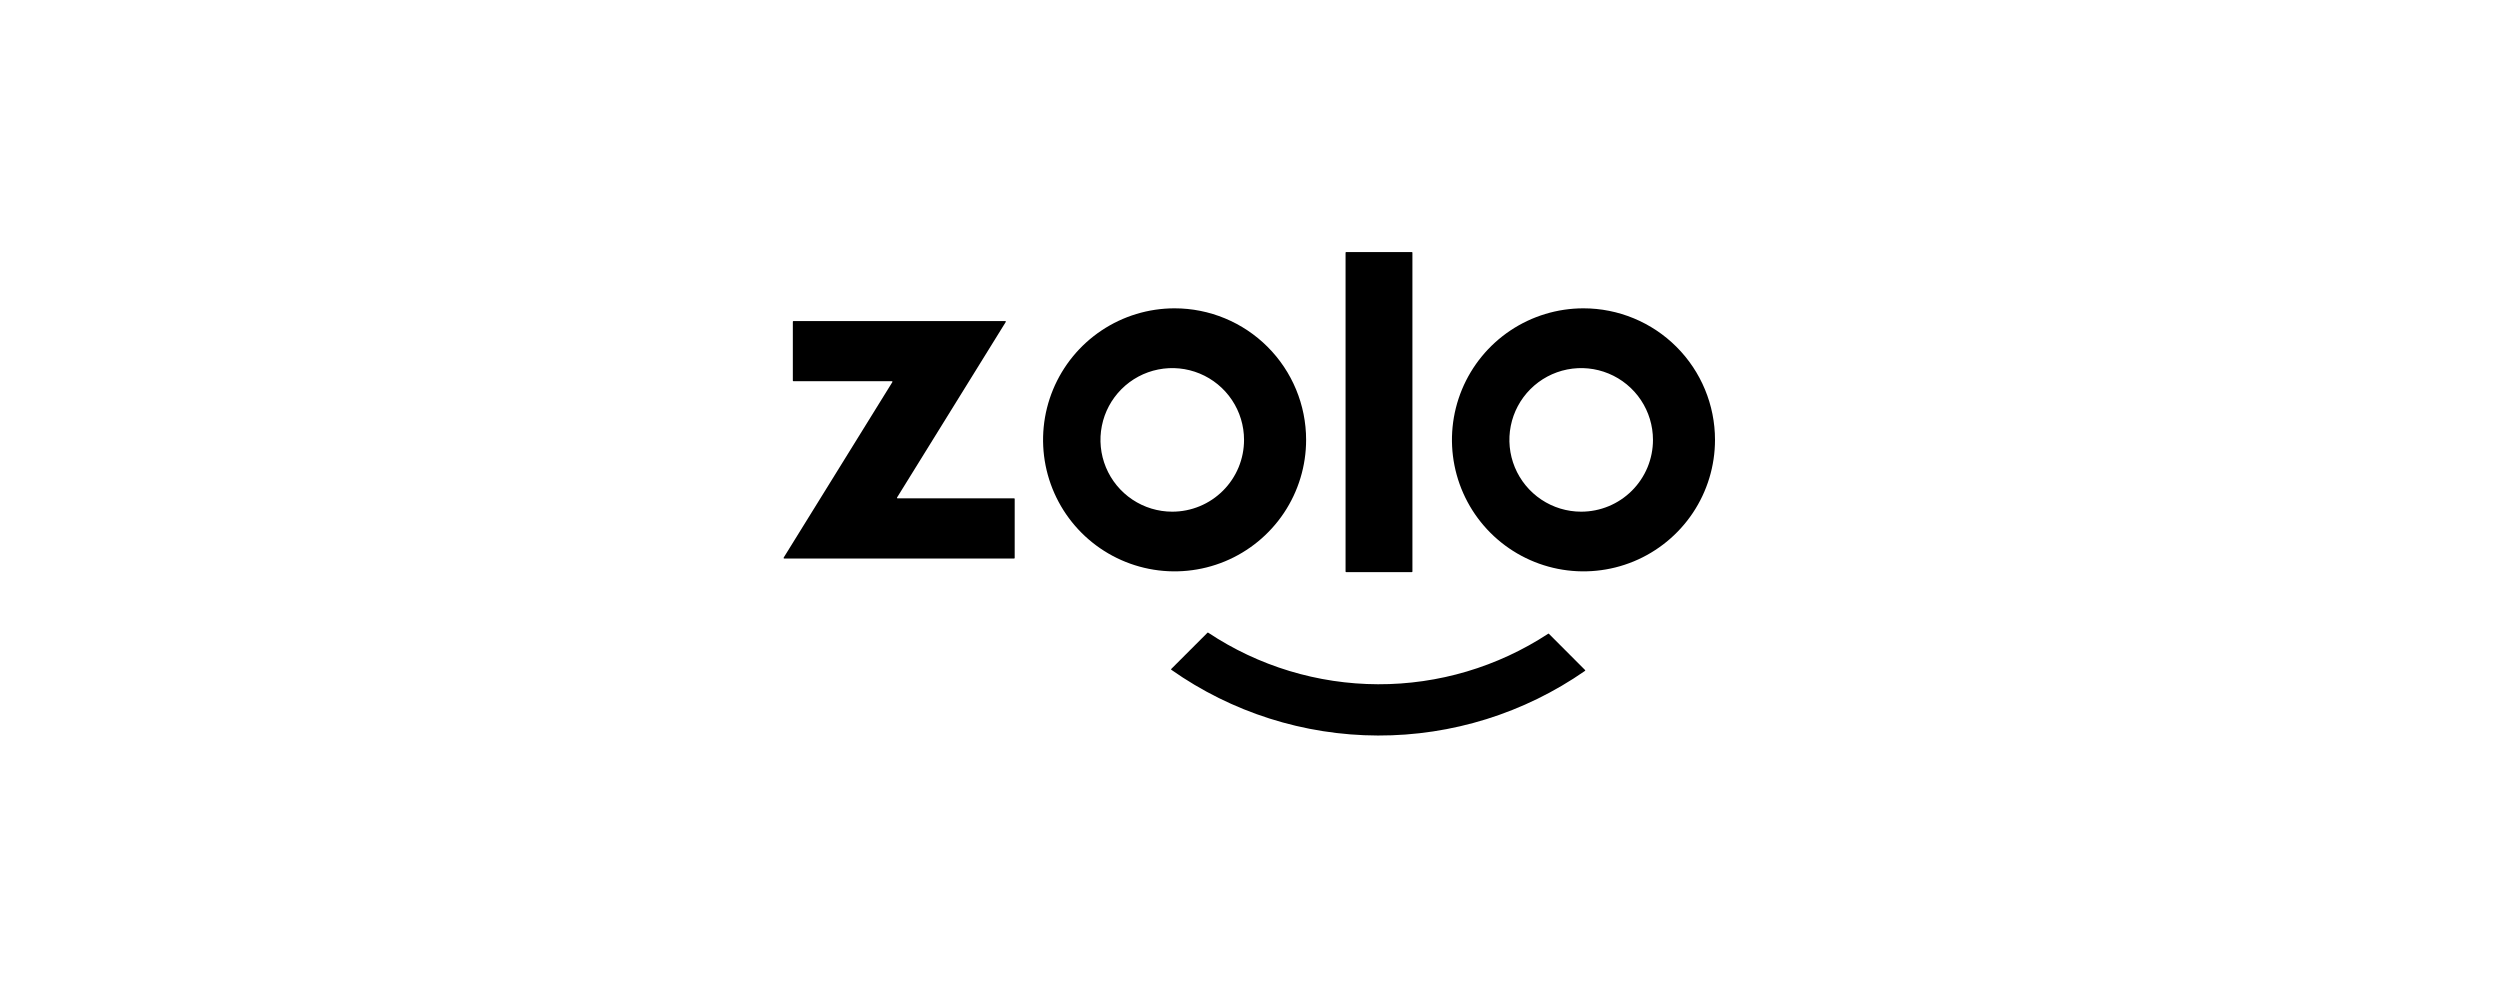 <?xml version="1.0" encoding="UTF-8"?> <svg xmlns="http://www.w3.org/2000/svg" width="200" height="80" viewBox="0 0 200 80" fill="none"><g clip-path="url(#clip0_224_3578)"><mask id="mask0_224_3578" style="mask-type:luminance" maskUnits="userSpaceOnUse" x="53" y="-7" width="94" height="93"><path d="M53.332 -6.389H146.665V85.389H53.332V-6.389Z" fill="white"></path></mask><g mask="url(#mask0_224_3578)"><path d="M81.175 44.633C81.175 44.647 81.169 44.66 81.16 44.67C81.15 44.679 81.137 44.685 81.123 44.685H62.74C62.73 44.685 62.721 44.682 62.714 44.678C62.706 44.673 62.699 44.666 62.695 44.658C62.69 44.651 62.688 44.642 62.688 44.633C62.688 44.624 62.69 44.615 62.695 44.607L71.389 30.567C71.393 30.56 71.395 30.552 71.395 30.544C71.395 30.536 71.393 30.528 71.389 30.521C71.385 30.514 71.379 30.508 71.373 30.504C71.366 30.5 71.358 30.498 71.35 30.498H63.479C63.465 30.498 63.452 30.493 63.442 30.483C63.433 30.473 63.427 30.46 63.427 30.447V25.735C63.427 25.721 63.433 25.708 63.442 25.699C63.452 25.689 63.465 25.684 63.479 25.684H80.414C80.423 25.683 80.432 25.686 80.44 25.69C80.448 25.695 80.455 25.701 80.46 25.709C80.464 25.717 80.466 25.726 80.466 25.735C80.466 25.744 80.464 25.753 80.459 25.761L71.765 39.799C71.761 39.806 71.759 39.813 71.759 39.821C71.758 39.83 71.76 39.837 71.764 39.844C71.768 39.851 71.774 39.857 71.781 39.861C71.788 39.865 71.796 39.867 71.804 39.867H81.125C81.132 39.867 81.138 39.868 81.144 39.871C81.151 39.874 81.156 39.877 81.161 39.882C81.166 39.887 81.17 39.893 81.172 39.899C81.175 39.905 81.176 39.912 81.176 39.919L81.175 44.633Z" fill="black"></path><path d="M112.993 20.211C112.993 20.205 112.991 20.2 112.989 20.194C112.987 20.189 112.984 20.184 112.979 20.18C112.975 20.175 112.97 20.172 112.965 20.17C112.959 20.167 112.953 20.166 112.947 20.166H107.69C107.678 20.166 107.666 20.171 107.658 20.18C107.649 20.188 107.645 20.199 107.645 20.211V45.722C107.645 45.734 107.649 45.746 107.658 45.754C107.666 45.763 107.678 45.768 107.69 45.768H112.949C112.961 45.768 112.972 45.763 112.981 45.754C112.989 45.746 112.994 45.734 112.994 45.722L112.993 20.211Z" fill="black"></path><path d="M93.967 24.666C91.886 24.666 89.852 25.283 88.121 26.439C86.391 27.595 85.043 29.239 84.246 31.161C83.45 33.084 83.242 35.2 83.647 37.24C84.053 39.282 85.056 41.156 86.527 42.628C87.999 44.099 89.873 45.101 91.914 45.507C93.955 45.913 96.071 45.705 97.994 44.909C99.916 44.112 101.559 42.764 102.716 41.033C103.872 39.303 104.489 37.269 104.489 35.188C104.489 32.397 103.38 29.721 101.407 27.748C99.434 25.775 96.758 24.666 93.967 24.666ZM93.779 40.934C92.643 40.934 91.533 40.597 90.589 39.965C89.644 39.334 88.909 38.437 88.474 37.388C88.04 36.339 87.926 35.184 88.148 34.07C88.369 32.956 88.916 31.933 89.719 31.13C90.522 30.327 91.546 29.78 92.66 29.558C93.773 29.337 94.928 29.45 95.978 29.885C97.027 30.319 97.924 31.055 98.555 31.999C99.186 32.943 99.523 34.054 99.523 35.189C99.524 35.944 99.375 36.691 99.087 37.388C98.798 38.085 98.375 38.718 97.841 39.252C97.308 39.785 96.675 40.209 95.978 40.497C95.28 40.786 94.533 40.934 93.779 40.934Z" fill="black"></path><path d="M126.678 24.666C124.597 24.666 122.563 25.283 120.832 26.439C119.102 27.595 117.754 29.239 116.957 31.161C116.161 33.084 115.952 35.2 116.358 37.24C116.764 39.282 117.767 41.156 119.238 42.628C120.71 44.099 122.584 45.101 124.625 45.507C126.666 45.913 128.782 45.705 130.705 44.909C132.627 44.112 134.27 42.764 135.427 41.033C136.583 39.303 137.2 37.269 137.2 35.188C137.2 32.397 136.091 29.721 134.118 27.748C132.145 25.775 129.469 24.666 126.678 24.666ZM126.493 40.934C125.357 40.934 124.247 40.597 123.303 39.965C122.359 39.334 121.623 38.437 121.188 37.388C120.754 36.339 120.64 35.184 120.862 34.07C121.083 32.956 121.63 31.933 122.433 31.13C123.237 30.327 124.26 29.78 125.374 29.558C126.488 29.337 127.642 29.45 128.692 29.885C129.741 30.319 130.638 31.055 131.269 31.999C131.9 32.943 132.237 34.054 132.238 35.189C132.238 35.944 132.089 36.691 131.801 37.388C131.512 38.085 131.089 38.718 130.555 39.252C130.022 39.785 129.389 40.209 128.692 40.497C127.994 40.786 127.247 40.934 126.493 40.934Z" fill="black"></path><path d="M126.802 53.667C126.807 53.663 126.811 53.657 126.814 53.651C126.817 53.646 126.818 53.639 126.818 53.633C126.818 53.626 126.817 53.62 126.814 53.614C126.811 53.608 126.807 53.603 126.802 53.598L123.909 50.7C123.901 50.694 123.891 50.691 123.881 50.691C123.871 50.691 123.861 50.694 123.853 50.7C119.81 53.35 115.079 54.755 110.245 54.74C105.411 54.726 100.688 53.292 96.662 50.618C96.653 50.611 96.642 50.606 96.63 50.606C96.618 50.606 96.607 50.611 96.598 50.618L93.703 53.513C93.698 53.517 93.694 53.522 93.692 53.528C93.689 53.534 93.688 53.541 93.688 53.547C93.688 53.554 93.689 53.56 93.692 53.566C93.694 53.572 93.698 53.577 93.703 53.581C98.544 56.989 104.316 58.826 110.236 58.842C116.156 58.858 121.938 57.053 126.798 53.672L126.802 53.667Z" fill="black"></path></g></g><defs><clipPath id="clip0_224_3578"><rect width="76" height="42" fill="white" transform="translate(62 19)"></rect></clipPath></defs></svg> 